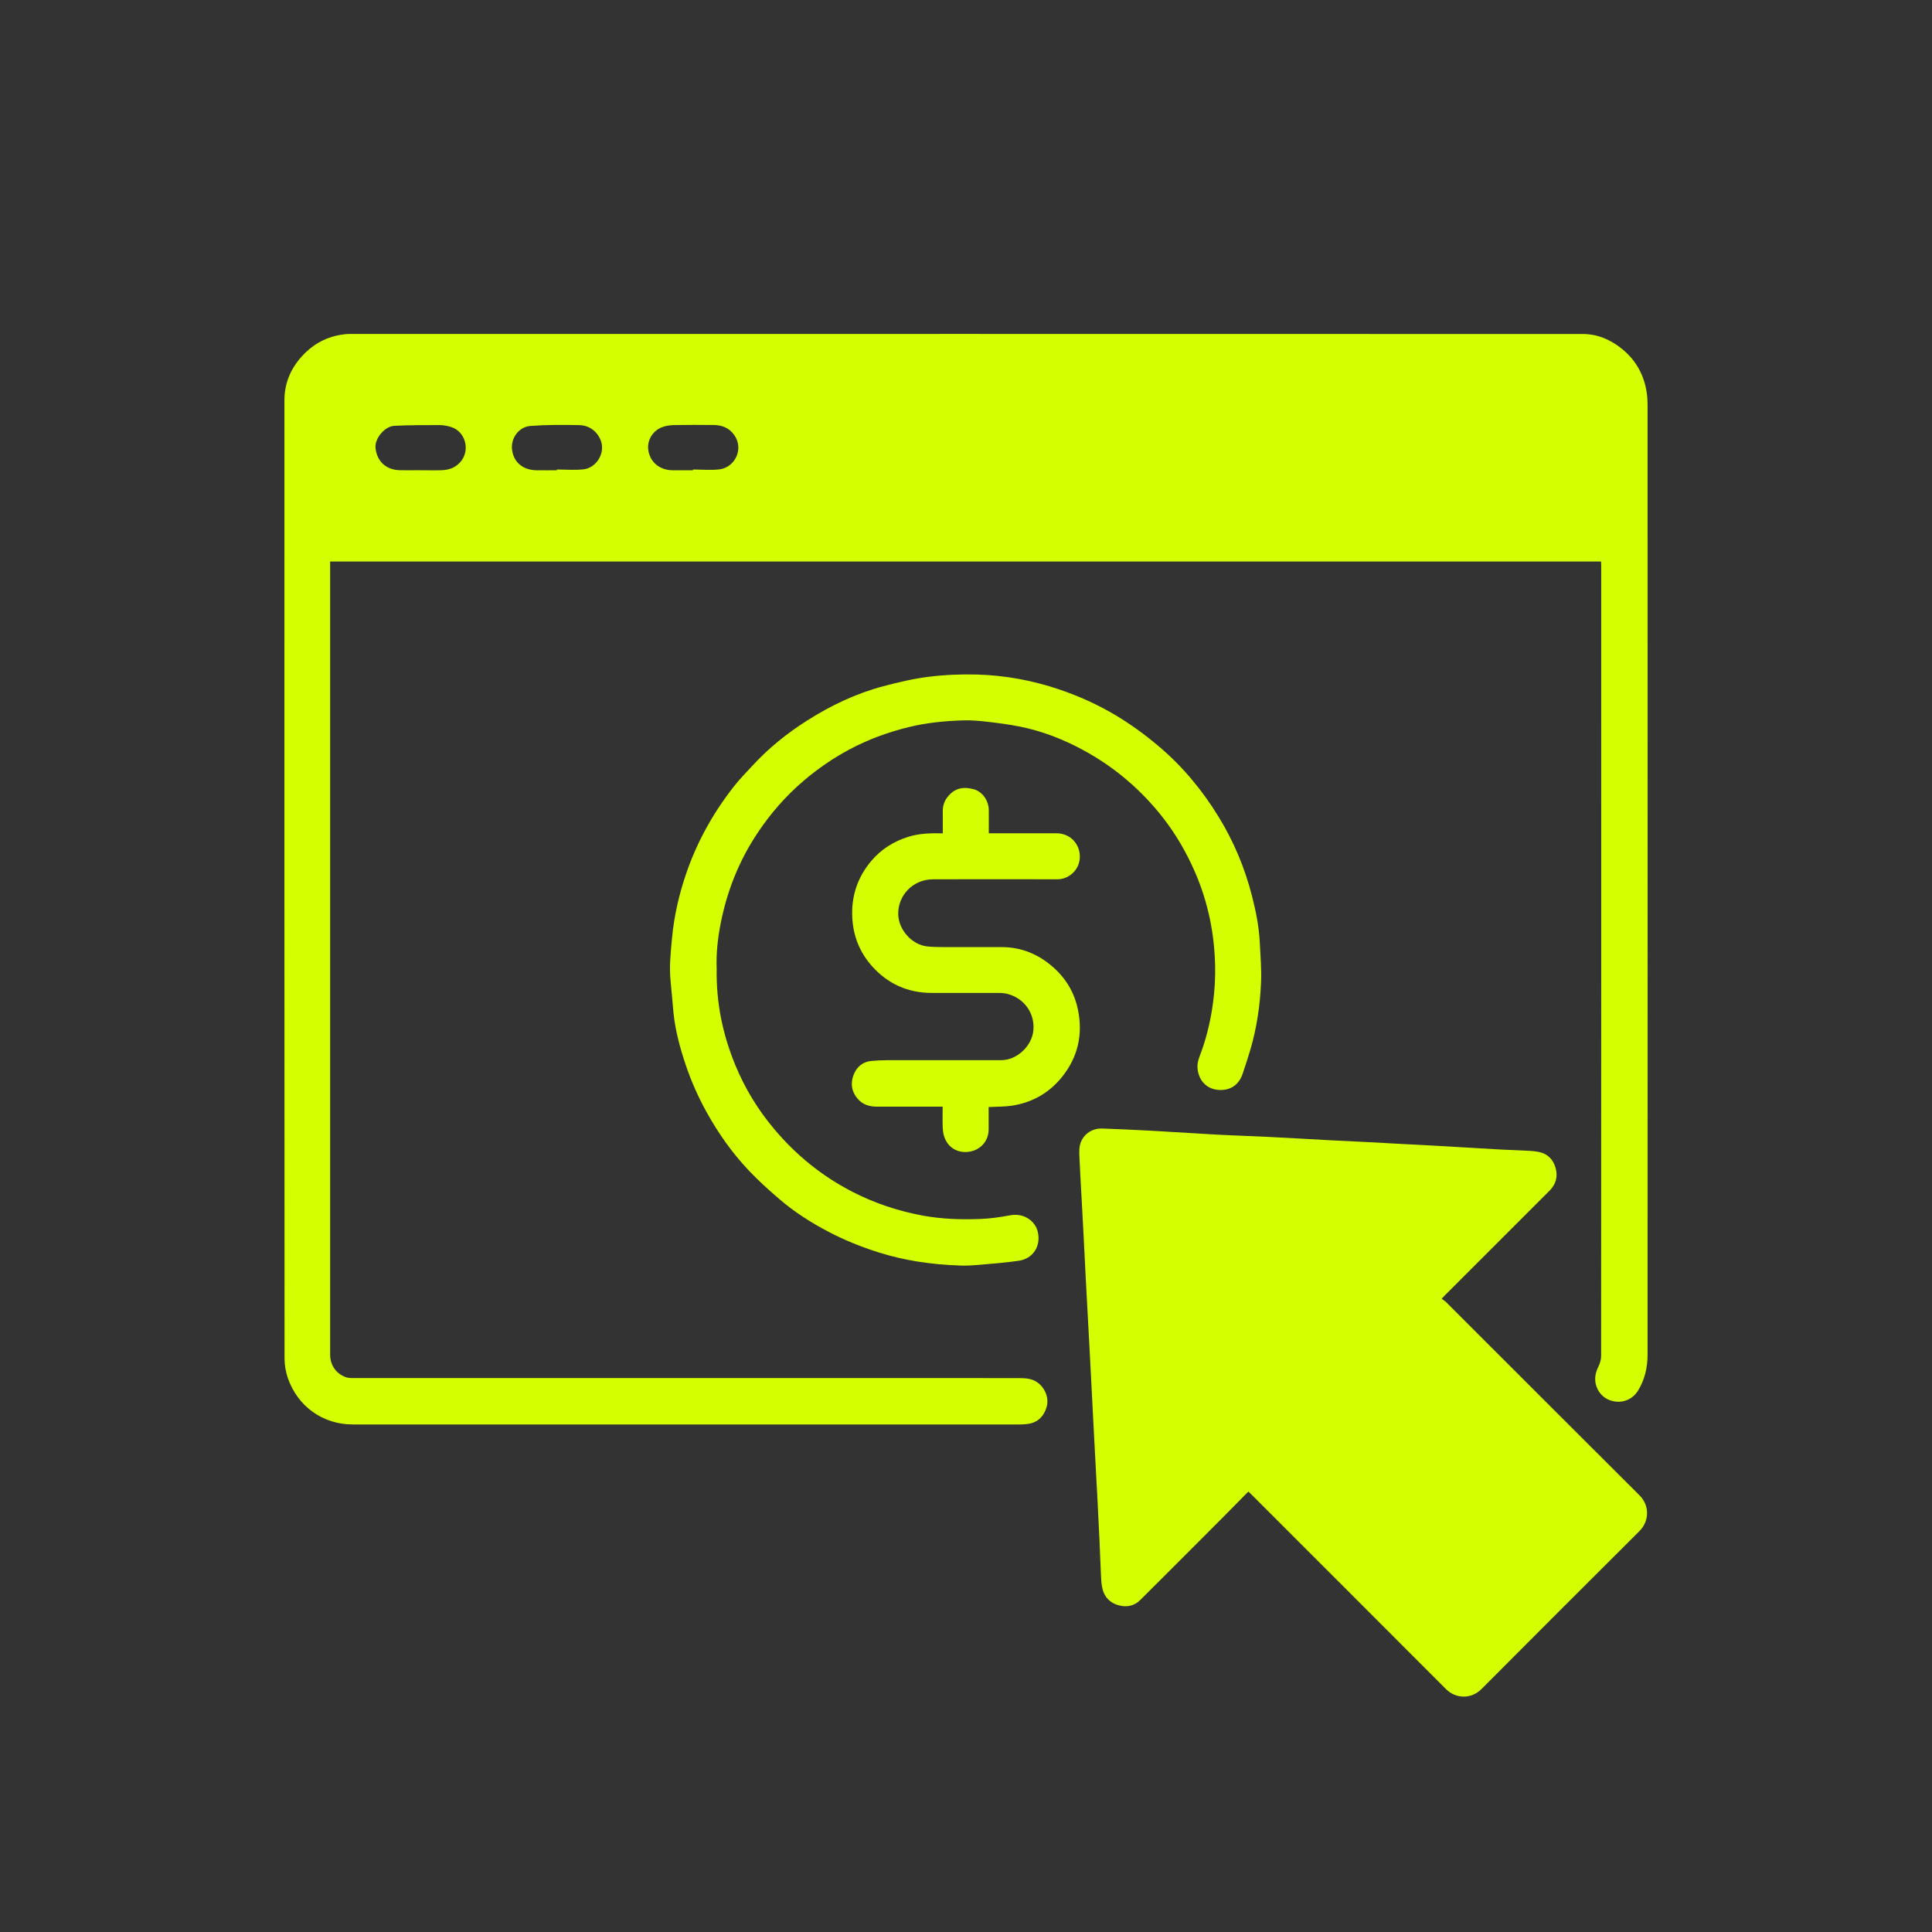 <?xml version="1.0" encoding="UTF-8"?>
<svg id="Layer_1" data-name="Layer 1" xmlns="http://www.w3.org/2000/svg" viewBox="0 0 500 500">
  <rect x="0" y="0" width="500" height="500" fill="#333333" stroke="none"/>
  <defs>
    <style>
      .cls-1 {
        fill: #d4ff00;
        stroke-width: 0px;
      }
    </style>
  </defs>
  <path class="cls-1" d="m414.33,145.32H85.44c0,.35,0,.69,0,1.04,0,68.06,0,136.12,0,204.19,0,2.72,1.48,4.91,4.02,5.85.53.2,1.14.24,1.72.24,46.9.01,93.8,0,140.7,0,10.78,0,21.55-.01,32.33.02,1.52,0,3.02.2,4.34,1.16,1.89,1.38,2.99,3.98,2.32,6.29-.67,2.3-2.12,3.93-4.61,4.36-.7.12-1.42.18-2.12.18-57.61,0-115.22.02-172.83,0-7.8,0-14.28-4.69-16.82-12.03-.55-1.59-.85-3.36-.85-5.05-.04-82.66-.04-165.32-.03-247.98,0-4.3,1.54-8.03,4.39-11.24,2.68-3.02,5.97-4.94,9.93-5.66.83-.15,1.67-.26,2.51-.26,106.4-.01,212.81-.02,319.21.01,3.78,0,7.14,1.45,10.09,3.83,3.63,2.93,5.73,6.74,6.43,11.32.15.99.22,2.01.22,3.01.01,81.98.02,163.95,0,245.93,0,3.31-.7,6.5-2.48,9.38-1.34,2.16-3.52,3-5.51,2.85-3.39-.27-5.05-2.75-5.44-4.66-.33-1.61.02-3.05.74-4.5.4-.81.67-1.78.67-2.69.03-68.19.03-136.39.02-204.58,0-.32-.03-.64-.04-1.01Zm-234.98-23.62c0-.06,0-.12,0-.19,2.31,0,4.64.24,6.91-.05,3.87-.51,6.35-5.22,3.76-8.88-1.28-1.81-3.12-2.57-5.28-2.59-3.43-.03-6.85-.05-10.28.02-1.08.02-2.22.18-3.21.58-2.39.97-3.73,3.33-3.5,5.63.33,3.3,2.95,5.48,6.31,5.48,1.76,0,3.52,0,5.29,0Zm-35.23,0v-.19c2.31,0,4.64.21,6.92-.05,2.95-.34,5.28-3.5,4.68-6.61-.41-2.1-2.36-4.76-5.81-4.83-4.2-.09-8.42-.1-12.6.21-3,.22-5.01,3.05-4.82,5.8.24,3.53,2.81,5.59,6.24,5.67,1.79.04,3.59,0,5.39,0Zm-35.29,0c1.83,0,3.65.05,5.48-.01,2.05-.07,3.81-.74,5.12-2.48,2.22-2.95.95-7.48-2.56-8.66-.99-.33-2.08-.54-3.12-.54-3.9,0-7.81,0-11.7.19-2.52.13-5.12,3.32-4.87,5.73.38,3.59,2.83,5.67,6.28,5.76,1.79.05,3.59,0,5.38,0Z"/>
  <path class="cls-1" d="m323.06,386.02c-2.23,2.26-4.41,4.51-6.62,6.72-7.1,7.12-14.21,14.24-21.34,21.34-1.55,1.55-3.5,1.94-5.58,1.37-2.22-.6-3.68-2.07-4.21-4.3-.27-1.12-.33-2.3-.38-3.46-.15-2.92-.23-5.85-.37-8.77-.16-3.47-.33-6.94-.51-10.42-.11-2.2-.24-4.41-.36-6.61-.19-3.46-.37-6.93-.55-10.39-.18-3.34-.35-6.68-.52-10.02-.17-3.37-.34-6.74-.52-10.12-.18-3.4-.37-6.8-.55-10.2-.18-3.34-.37-6.67-.54-10.01-.18-3.38-.33-6.75-.51-10.13-.17-3.37-.36-6.74-.54-10.11-.18-3.4-.39-6.8-.54-10.2-.06-1.38-.22-2.81.03-4.15.5-2.7,2.94-4.58,5.7-4.5,4.06.12,8.11.34,12.16.54,2.04.1,4.08.24,6.11.36,3.82.23,7.64.46,11.47.68,1.2.07,2.4.12,3.6.17,2.95.13,5.91.23,8.86.37,3.43.17,6.87.36,10.3.55,2.14.12,4.27.25,6.41.36,3.47.18,6.95.33,10.42.51,2.11.11,4.21.24,6.32.35,3.53.19,7.06.37,10.59.56,2.07.11,4.14.24,6.22.36,3.79.22,7.58.45,11.37.66,1.49.08,2.99.1,4.48.19,1.61.1,3.26.08,4.83.41,2.25.46,3.71,1.97,4.31,4.18.61,2.25.05,4.21-1.61,5.87-9.04,9.02-18.06,18.05-27.09,27.08-.21.21-.4.43-.8.86.4.3.83.55,1.17.89,16.68,16.66,33.34,33.35,50.04,49.99,2.61,2.6,2.6,6.63-.04,9.26-13.65,13.59-27.27,27.22-40.87,40.87-2.58,2.59-6.59,2.61-9.19,0-16.74-16.78-33.52-33.54-50.28-50.3-.25-.25-.51-.49-.88-.84Z"/>
  <path class="cls-1" d="m185.48,250.59c-.17,9,1.58,17.19,4.82,25.06,2.47,6,5.82,11.5,10.01,16.49,5.64,6.73,12.29,12.14,20.09,16.19,5.86,3.04,12.02,5.09,18.5,6.28,4.89.89,9.81,1.05,14.74.86,2.6-.1,5.22-.46,7.78-.95,3.58-.68,6.51,1.47,7.16,4.3.85,3.69-1.22,6.91-4.91,7.46-3.45.51-6.94.76-10.42,1.07-1.59.14-3.19.23-4.77.17-7.28-.24-14.42-1.26-21.38-3.49-4.31-1.38-8.48-3.06-12.49-5.15-4.59-2.38-8.94-5.16-12.87-8.52-2.77-2.37-5.49-4.82-7.98-7.46-4.29-4.55-7.88-9.62-10.91-15.11-2.13-3.85-3.91-7.85-5.32-12-1.5-4.44-2.75-8.97-3.23-13.66-.27-2.7-.45-5.41-.74-8.11-.4-3.77.01-7.5.36-11.25.54-5.79,1.84-11.42,3.74-16.91,2.82-8.18,7-15.63,12.34-22.41,1.48-1.88,3.18-3.61,4.81-5.37,4.16-4.51,8.9-8.32,14.07-11.6,6.14-3.9,12.67-7.01,19.71-8.88,3.89-1.03,7.85-1.97,11.83-2.46,4.18-.51,8.44-.69,12.65-.56,7.2.22,14.27,1.54,21.1,3.86,5.07,1.72,9.94,3.91,14.56,6.67,3.99,2.39,7.72,5.11,11.26,8.12,6.13,5.19,11.17,11.31,15.36,18.12,3.93,6.39,6.81,13.27,8.67,20.55,1.01,3.95,1.81,7.94,2.01,12.03.17,3.41.47,6.83.33,10.23-.24,5.92-1.09,11.77-2.76,17.48-.61,2.08-1.3,4.14-1.99,6.2-.87,2.62-2.74,4.14-5.44,4.25-3.21.13-5.88-1.84-6.25-5.58-.17-1.73.61-3.24,1.15-4.79,1.41-4.05,2.34-8.21,2.89-12.44.4-3.12.59-6.29.51-9.43-.19-8.43-1.88-16.56-5.28-24.32-2.12-4.84-4.73-9.38-7.95-13.57-2.84-3.69-6.03-7.04-9.58-10.08-4.17-3.57-8.73-6.52-13.63-8.95-4.52-2.23-9.25-3.93-14.19-4.91-2.75-.55-5.55-.9-8.34-1.23-1.99-.23-4.01-.41-6.01-.36-4.86.13-9.69.6-14.42,1.77-5.31,1.31-10.41,3.18-15.24,5.76-4.25,2.27-8.19,4.98-11.86,8.11-4.66,3.97-8.62,8.53-11.99,13.61-4.69,7.05-7.77,14.78-9.43,23.07-.81,4.04-1.23,8.14-1.08,11.84Z"/>
  <path class="cls-1" d="m255.86,286.49c0,1.96,0,3.88,0,5.8,0,2.86-1.94,5.25-4.94,5.76-2.64.45-5.27-.69-6.4-3.47-.33-.81-.5-1.74-.54-2.62-.08-1.82-.02-3.64-.02-5.56-.47,0-.82,0-1.17,0-5.29,0-10.58,0-15.87,0-1.93,0-3.64-.51-4.96-2.04-1.54-1.78-1.87-3.83-1.13-5.97.76-2.18,2.34-3.59,4.73-3.82,1.32-.13,2.66-.18,3.99-.19,9.86-.02,19.72,0,29.59-.01,4.03,0,7.88-3.63,8.29-7.63.46-4.44-2.33-8.36-6.61-9.49-.68-.18-1.4-.27-2.1-.27-5.88-.02-11.76,0-17.63-.01-6.16-.01-11.35-2.37-15.41-6.92-3.12-3.5-4.83-7.67-5.1-12.44-.32-5.63,1.33-10.56,4.92-14.81,2.54-3.01,5.79-5.06,9.59-6.24,2.87-.89,5.8-.96,8.9-.89,0-1.95.02-3.83,0-5.71-.01-1.31.34-2.5,1.12-3.55,1.76-2.35,3.96-2.91,6.76-2.19,2.41.61,4.03,2.99,4.03,5.56,0,1.92,0,3.84,0,5.87h1.24c5.42,0,10.84,0,16.26,0,3.54,0,6.2,2.76,6.05,6.31-.14,3.39-3.04,5.61-5.75,5.6-10.71-.02-21.42-.02-32.13,0-5.56,0-9.25,4.43-9.11,9.11.12,3.95,3.49,7.81,7.47,8.26,1.29.14,2.6.17,3.89.17,5.16.02,10.32-.01,15.48.01,5.05.02,9.41,1.83,13.19,5.14,3.39,2.97,5.58,6.65,6.48,11.04,1.33,6.47,0,12.35-4.2,17.52-3.36,4.14-7.73,6.56-12.97,7.35-1.89.28-3.82.23-5.9.34Z"/>
</svg>